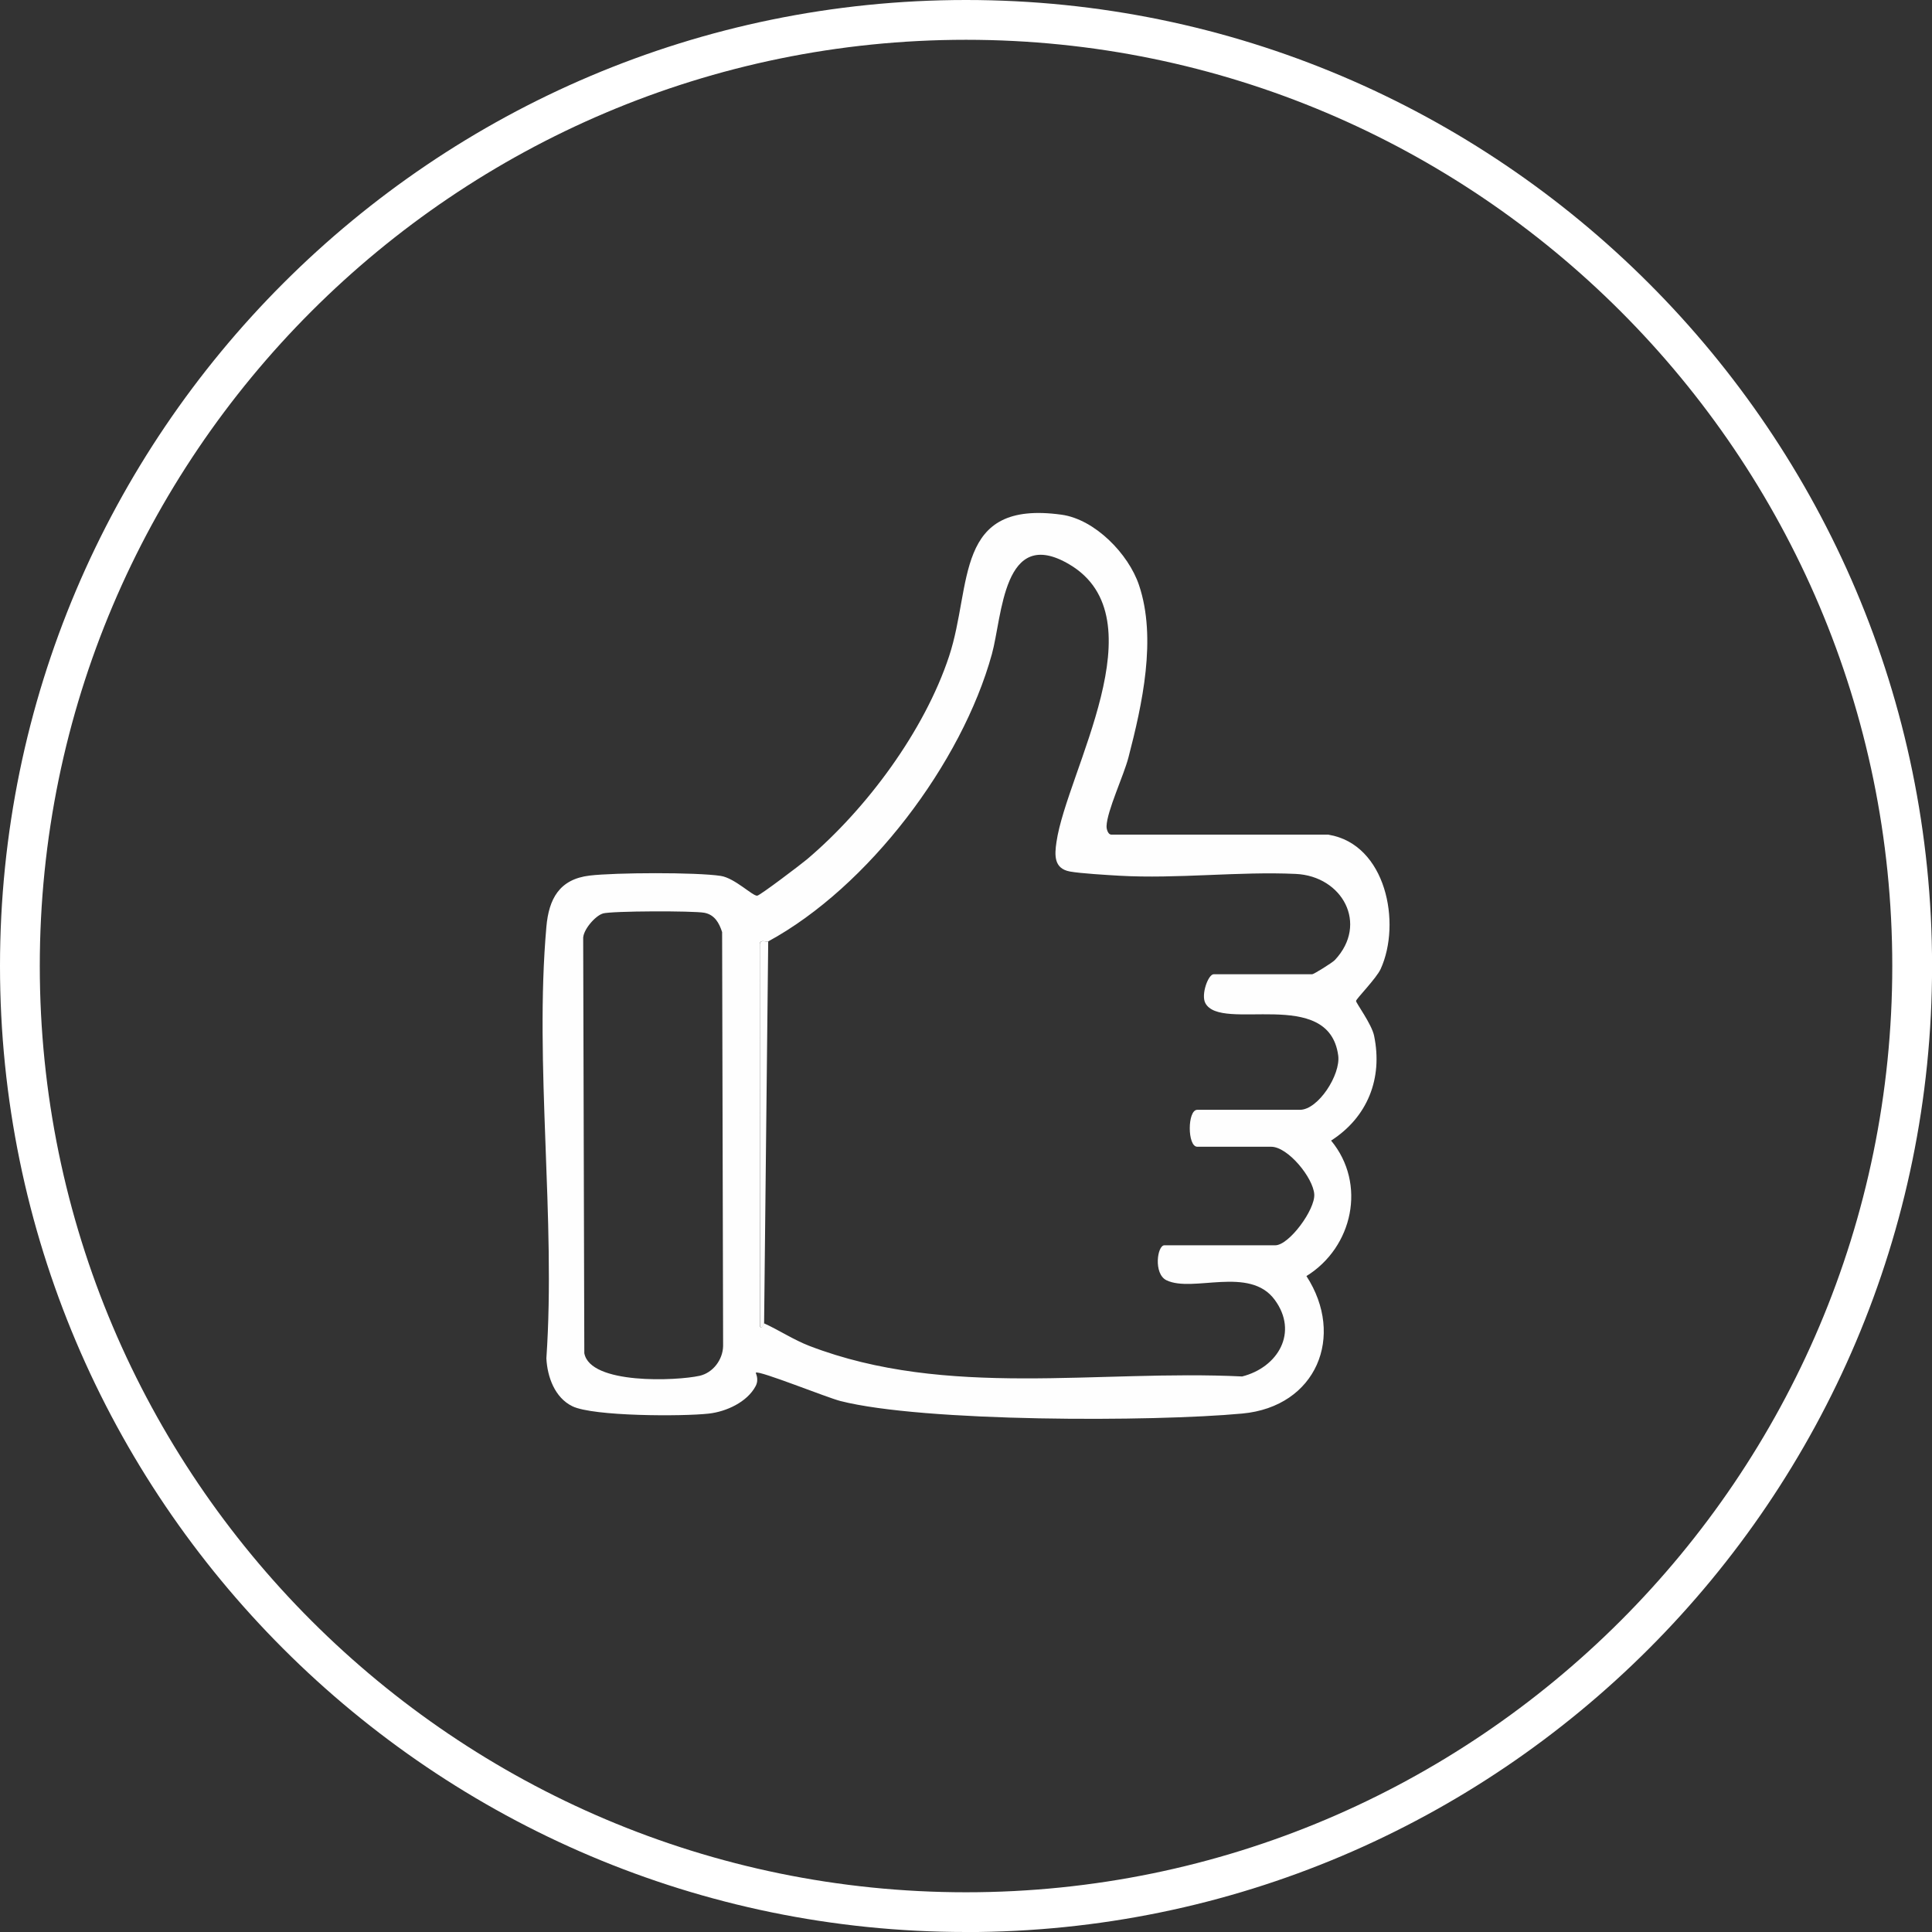 <?xml version="1.0" encoding="UTF-8"?> <svg xmlns="http://www.w3.org/2000/svg" id="Calque_2" data-name="Calque 2" viewBox="0 0 291.33 291.33"><rect x="0" y="0" width="291.33" height="291.33" fill="#333333" stroke="none"/><defs><style> .cls-1 { fill: #fff; } .cls-2 { fill: #fefefe; } </style></defs><g id="Calque_2-2" data-name="Calque 2"><g><path class="cls-1" d="M145.67,291.33C65.35,291.33,0,225.99,0,145.67S65.35,0,145.67,0s145.67,65.35,145.67,145.67-65.35,145.67-145.67,145.67ZM145.67,6C68.65,6,6,68.65,6,145.67s62.65,139.67,139.67,139.67,139.67-62.65,139.67-139.67S222.68,6,145.67,6Z"></path><g><path class="cls-2" d="M200.35,125.87c8.66,1.44,10.99,13.31,7.85,20.23-.65,1.44-3.72,4.53-3.72,4.84s2.35,3.47,2.72,5.23c1.35,6.47-1.01,12.31-6.48,15.82,5.39,6.52,3.28,16.1-3.72,20.43,5.87,9.05,1.52,19.69-9.66,20.73-13.5,1.26-48.1,1.3-60.62-1.89-2.04-.52-12.15-4.61-12.74-4.28-.09.05.54.94-.04,2.04-1.28,2.41-4.44,3.85-7.07,4.14-3.92.44-17.4.43-20.56-1.11-2.65-1.29-3.78-4.42-3.92-7.23,1.44-20.99-1.83-44.35,0-65.06.37-4.21,1.95-7.18,6.51-7.73,3.83-.46,16.09-.52,19.79.05,2.12.33,4.84,3.08,5.5,2.98.46-.07,6.62-4.74,7.53-5.51,8.98-7.62,17.68-19.35,21.4-30.61,3.54-10.74.66-23.58,16.95-21.33,5.04.7,10.1,5.91,11.68,10.61,2.71,8.03.49,18.01-1.59,26-.71,2.74-3.23,8.05-3.3,10.35-.02.53.27,1.28.69,1.28h32.81ZM115.22,199.55c2.26,1.03,4.48,2.5,6.82,3.4,20.77,7.98,43.49,3.55,65.27,4.61,5.42-1.38,8.52-6.66,4.9-11.57-3.8-5.15-12.36-1.01-16.32-2.94-1.98-.97-1.39-5.27-.31-5.27h16.72c2.07,0,6.03-5.37,5.88-7.69-.16-2.49-3.97-7.17-6.5-7.17h-11.14c-1.51,0-1.51-5.57,0-5.57h15.48c2.75,0,6.17-5.3,5.77-8.2-1.42-10.44-17.7-3.43-20.04-7.9-.67-1.28.44-4.34,1.26-4.34h14.86c.23,0,3.03-1.73,3.42-2.15,5.1-5.44,1.13-12.65-5.9-12.98-8.54-.4-17.91.77-26.62.27-1.89-.11-5.81-.34-7.42-.63-2.45-.44-2.34-2.46-2.04-4.47,1.55-10.59,15.65-33.76,1.93-41.85-10-5.9-10.09,7.82-11.67,13.53-4.53,16.44-18.65,35.13-33.75,43.34-.25.14-1.16-.39-1.27.37l.03,57.52c.12.85.59-.32.62-.31ZM90.89,137.76c-1.13.33-3.07,2.54-2.95,3.86l.17,62.43c.88,4.76,13.91,4.18,17.38,3.41,2.04-.46,3.51-2.44,3.55-4.5l-.15-62.41c-.45-1.39-1.13-2.61-2.67-2.91-1.64-.31-13.96-.29-15.34.11Z"></path><path class="cls-2" d="M115.84,141.97l-.62,57.58s-.5,1.16-.62.31l-.03-57.52c.11-.75,1.02-.23,1.27-.37Z"></path></g></g></g></svg> 